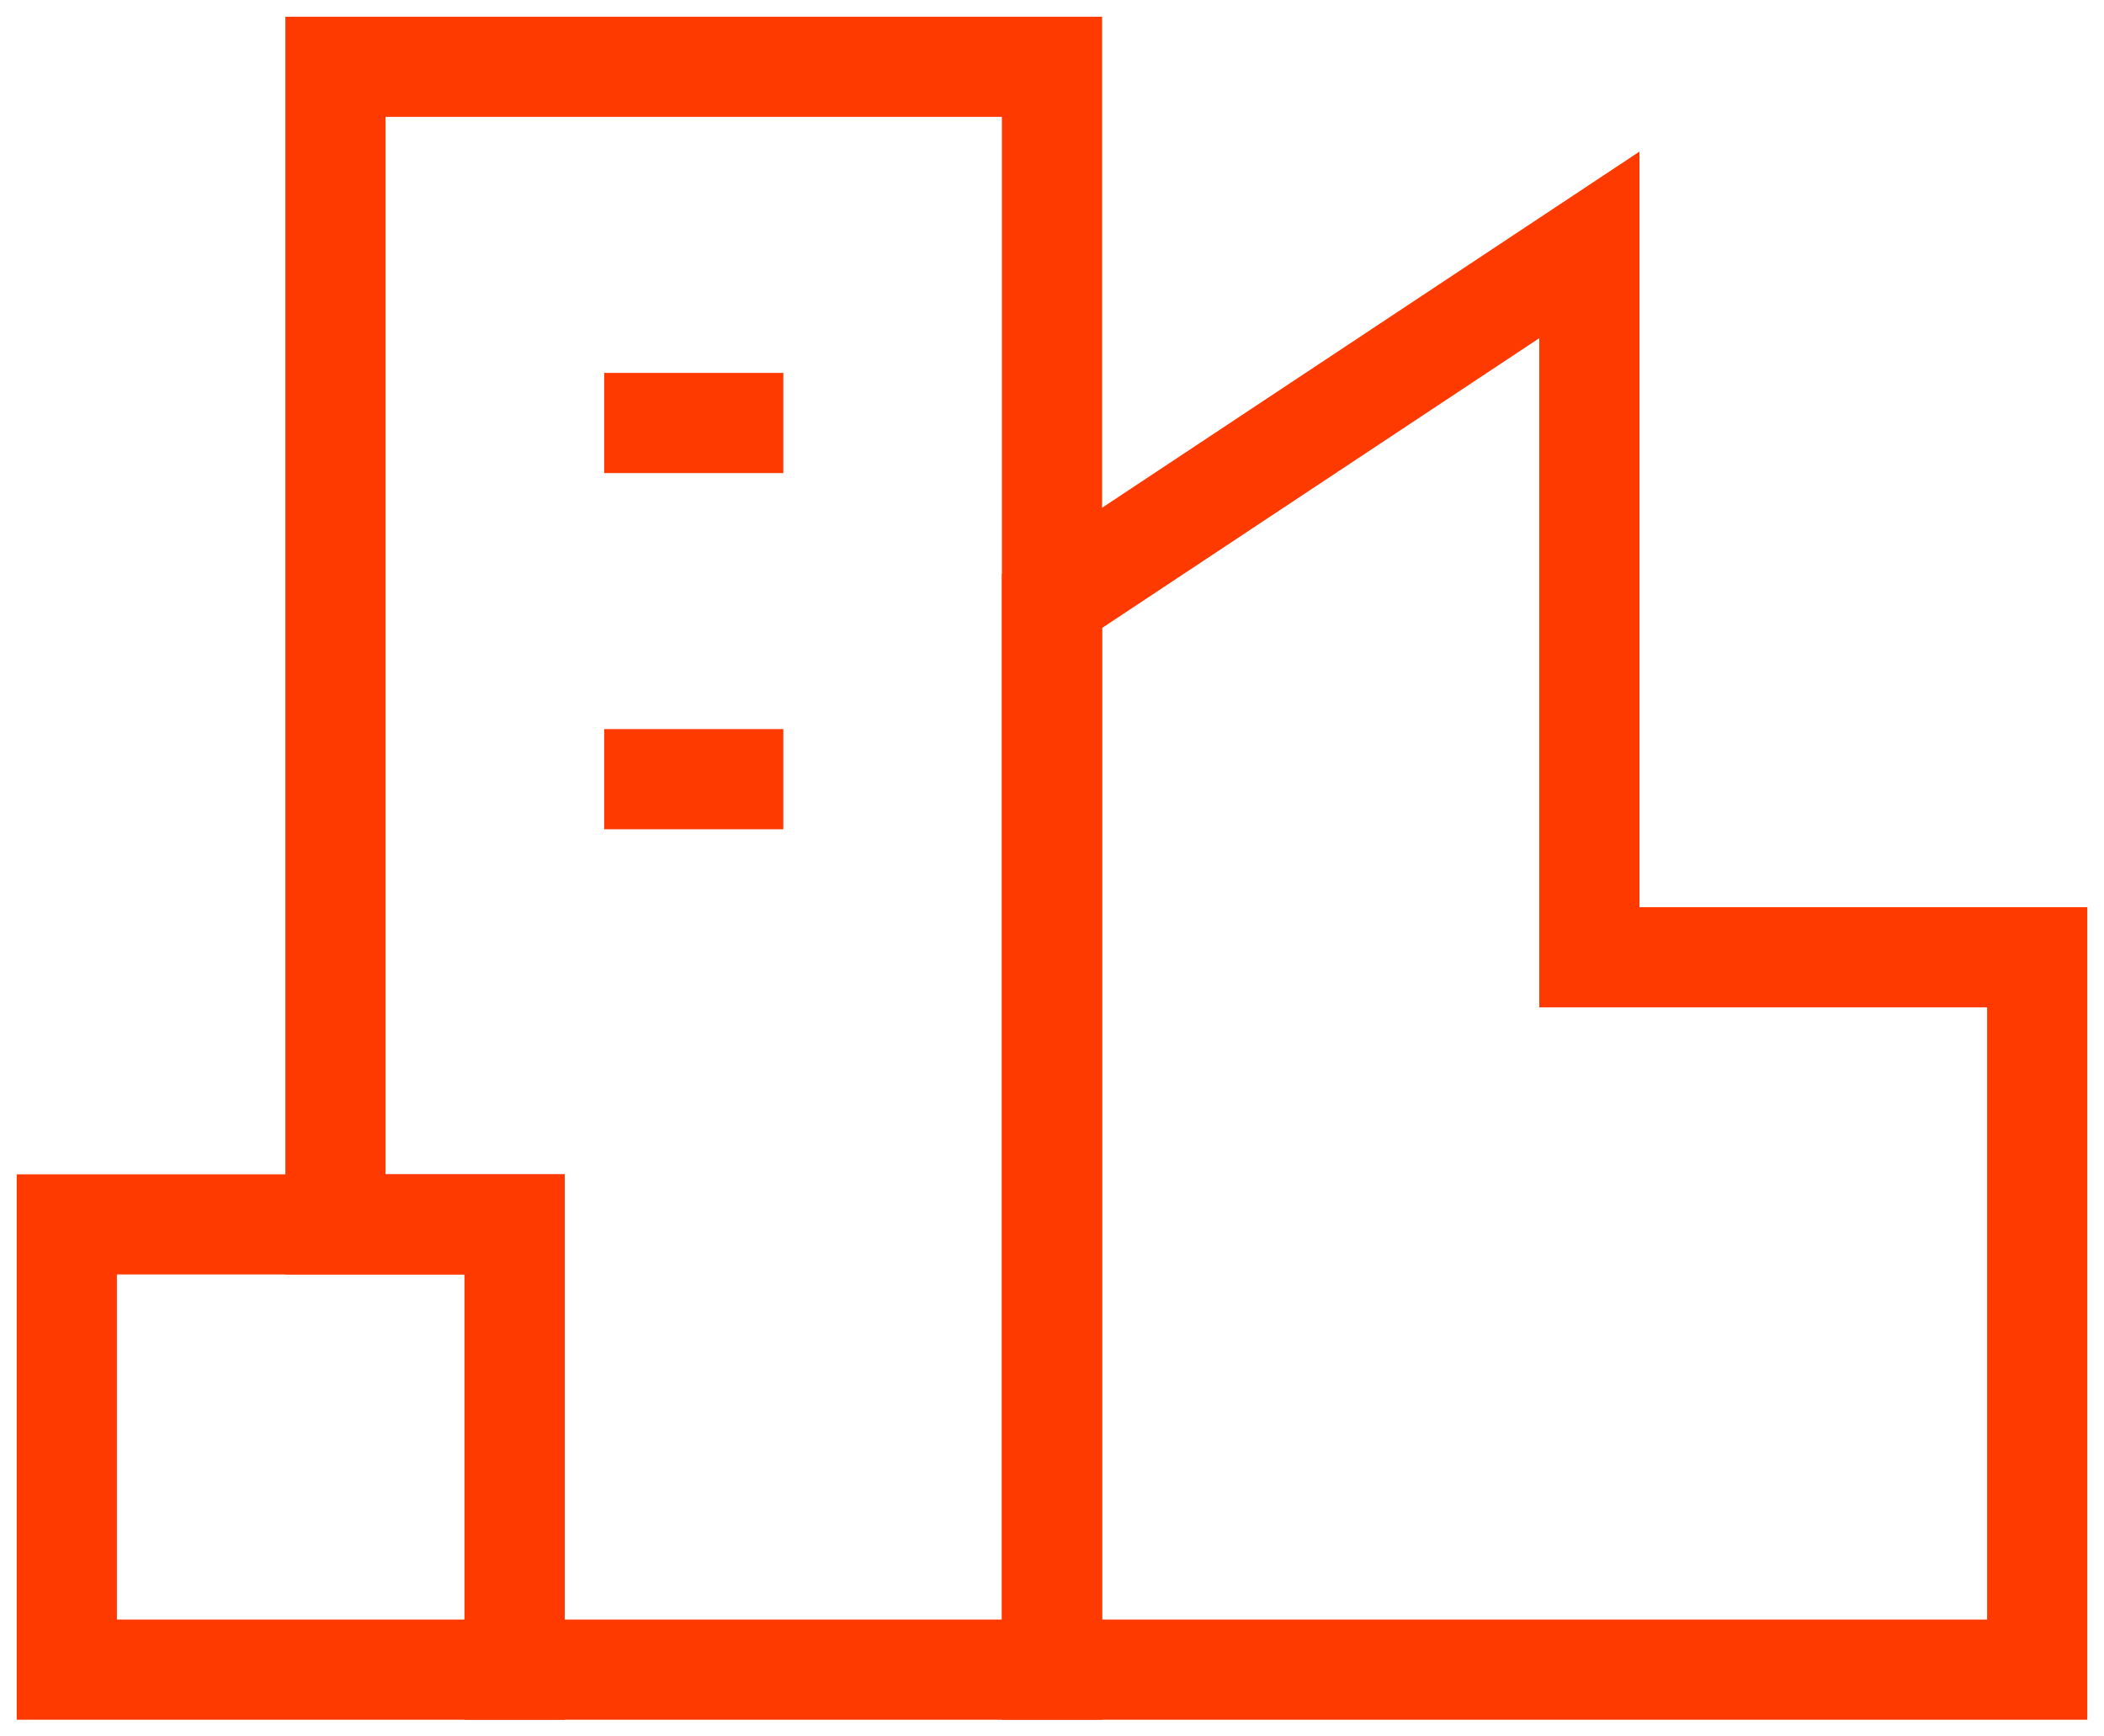<svg xmlns="http://www.w3.org/2000/svg" width="63" height="52"><g fill="none" fill-rule="evenodd" stroke="#FF3A00" stroke-width="3"><path d="M31.5 2H10.045v34.667h5.364V50H31.5z"/><path d="M15.409 50V36.667H2V50zM31.5 18 47.591 7.333v21.334H61V50H31.5zM18.091 12.667h5.364M18.091 23.333h5.364"/></g></svg>
